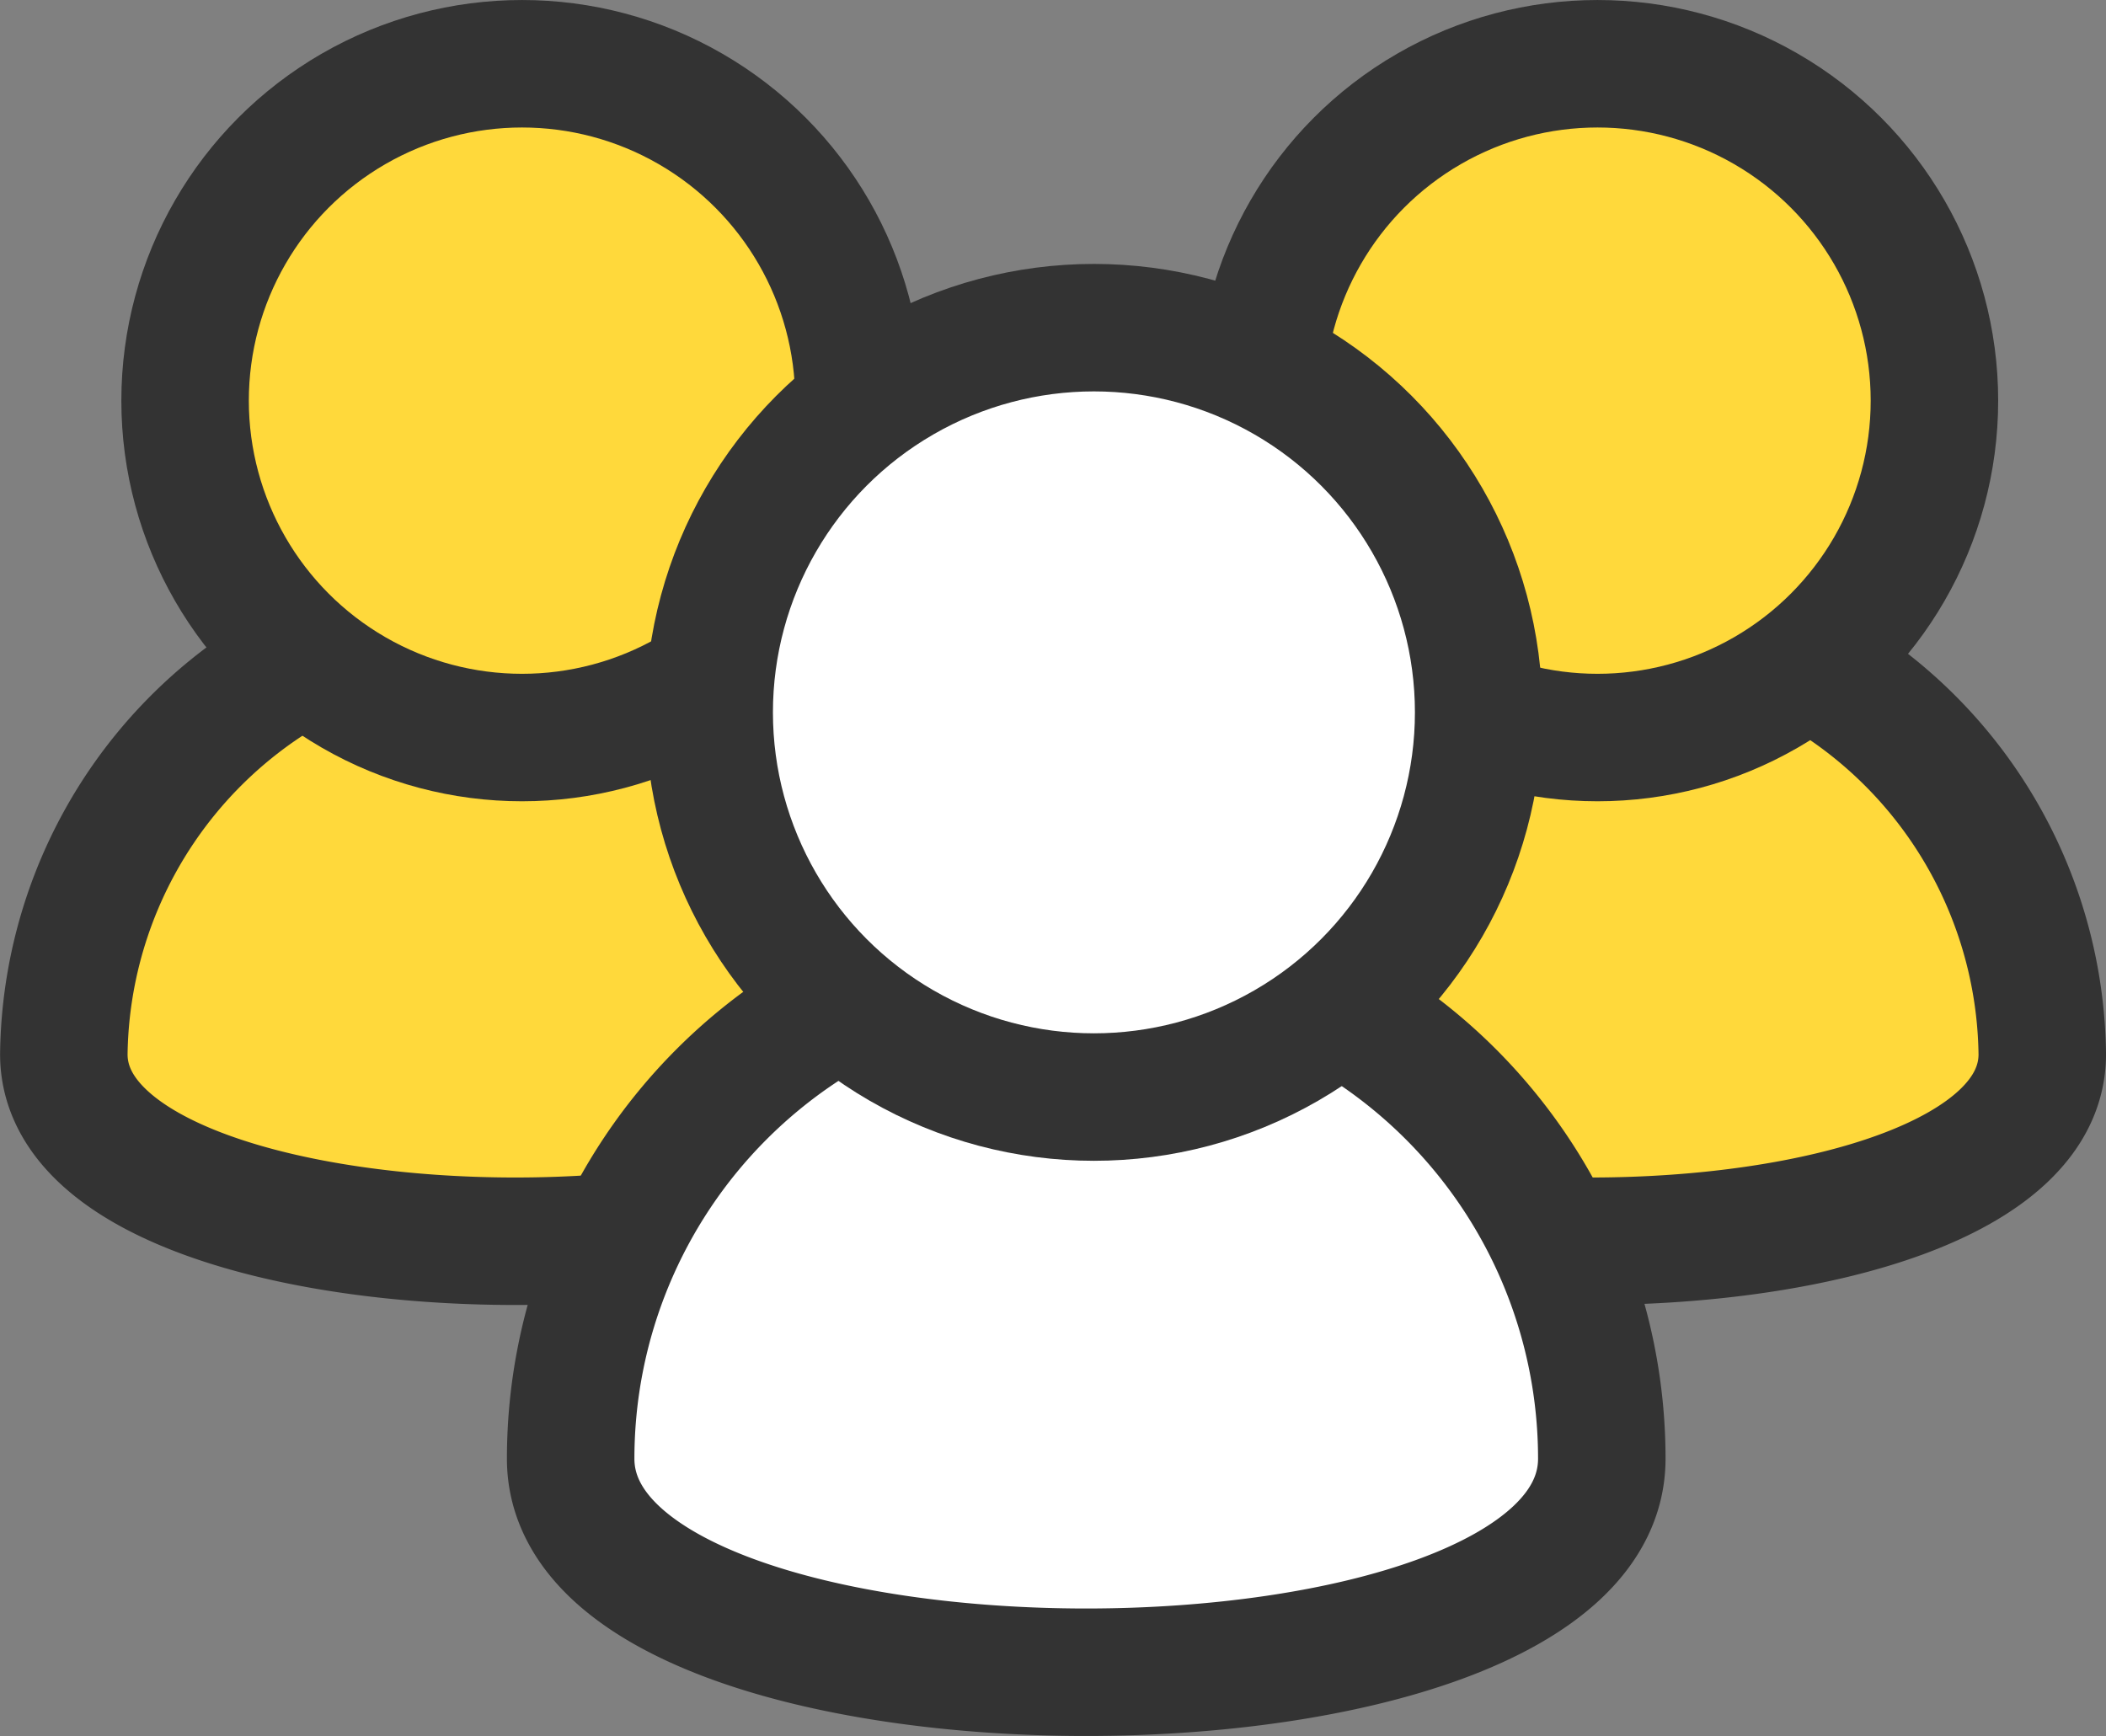 <svg xmlns="http://www.w3.org/2000/svg" width="60.874" height="50.184"><rect width="100%" height="100%" fill="#808080" stroke="none"/><g data-name="グループ 121" transform="translate(-782.968 -421.696)" stroke="#333" stroke-miterlimit="10" stroke-width="3.685"><g data-name="グループ 119" transform="translate(815.898 423.539)" fill="#ffd93b"><path data-name="パス 267" d="M26.102 28.633c0 7.208-26.1 7.208-26.1 0a13.051 13.051 0 0126.1 0z"/><circle data-name="楕円形 14" cx="9.739" cy="9.739" r="9.739" transform="translate(3.507)"/></g><g data-name="グループ 120" transform="translate(784.811 423.539)" fill="#ffd93b"><path data-name="パス 268" d="M26.102 28.633c0 7.208-26.1 7.208-26.1 0a13.051 13.051 0 0126.1 0z"/><circle data-name="楕円形 15" cx="9.739" cy="9.739" r="9.739" transform="translate(3.507)"/></g><path data-name="パス 269" d="M829.268 463.864c0 8.231-29.805 8.231-29.805 0a14.902 14.902 0 0129.805 0z" fill="#fff"/><circle data-name="楕円形 16" cx="11.121" cy="11.121" r="11.121" transform="translate(803.467 431.168)" fill="#fff"/></g></svg>